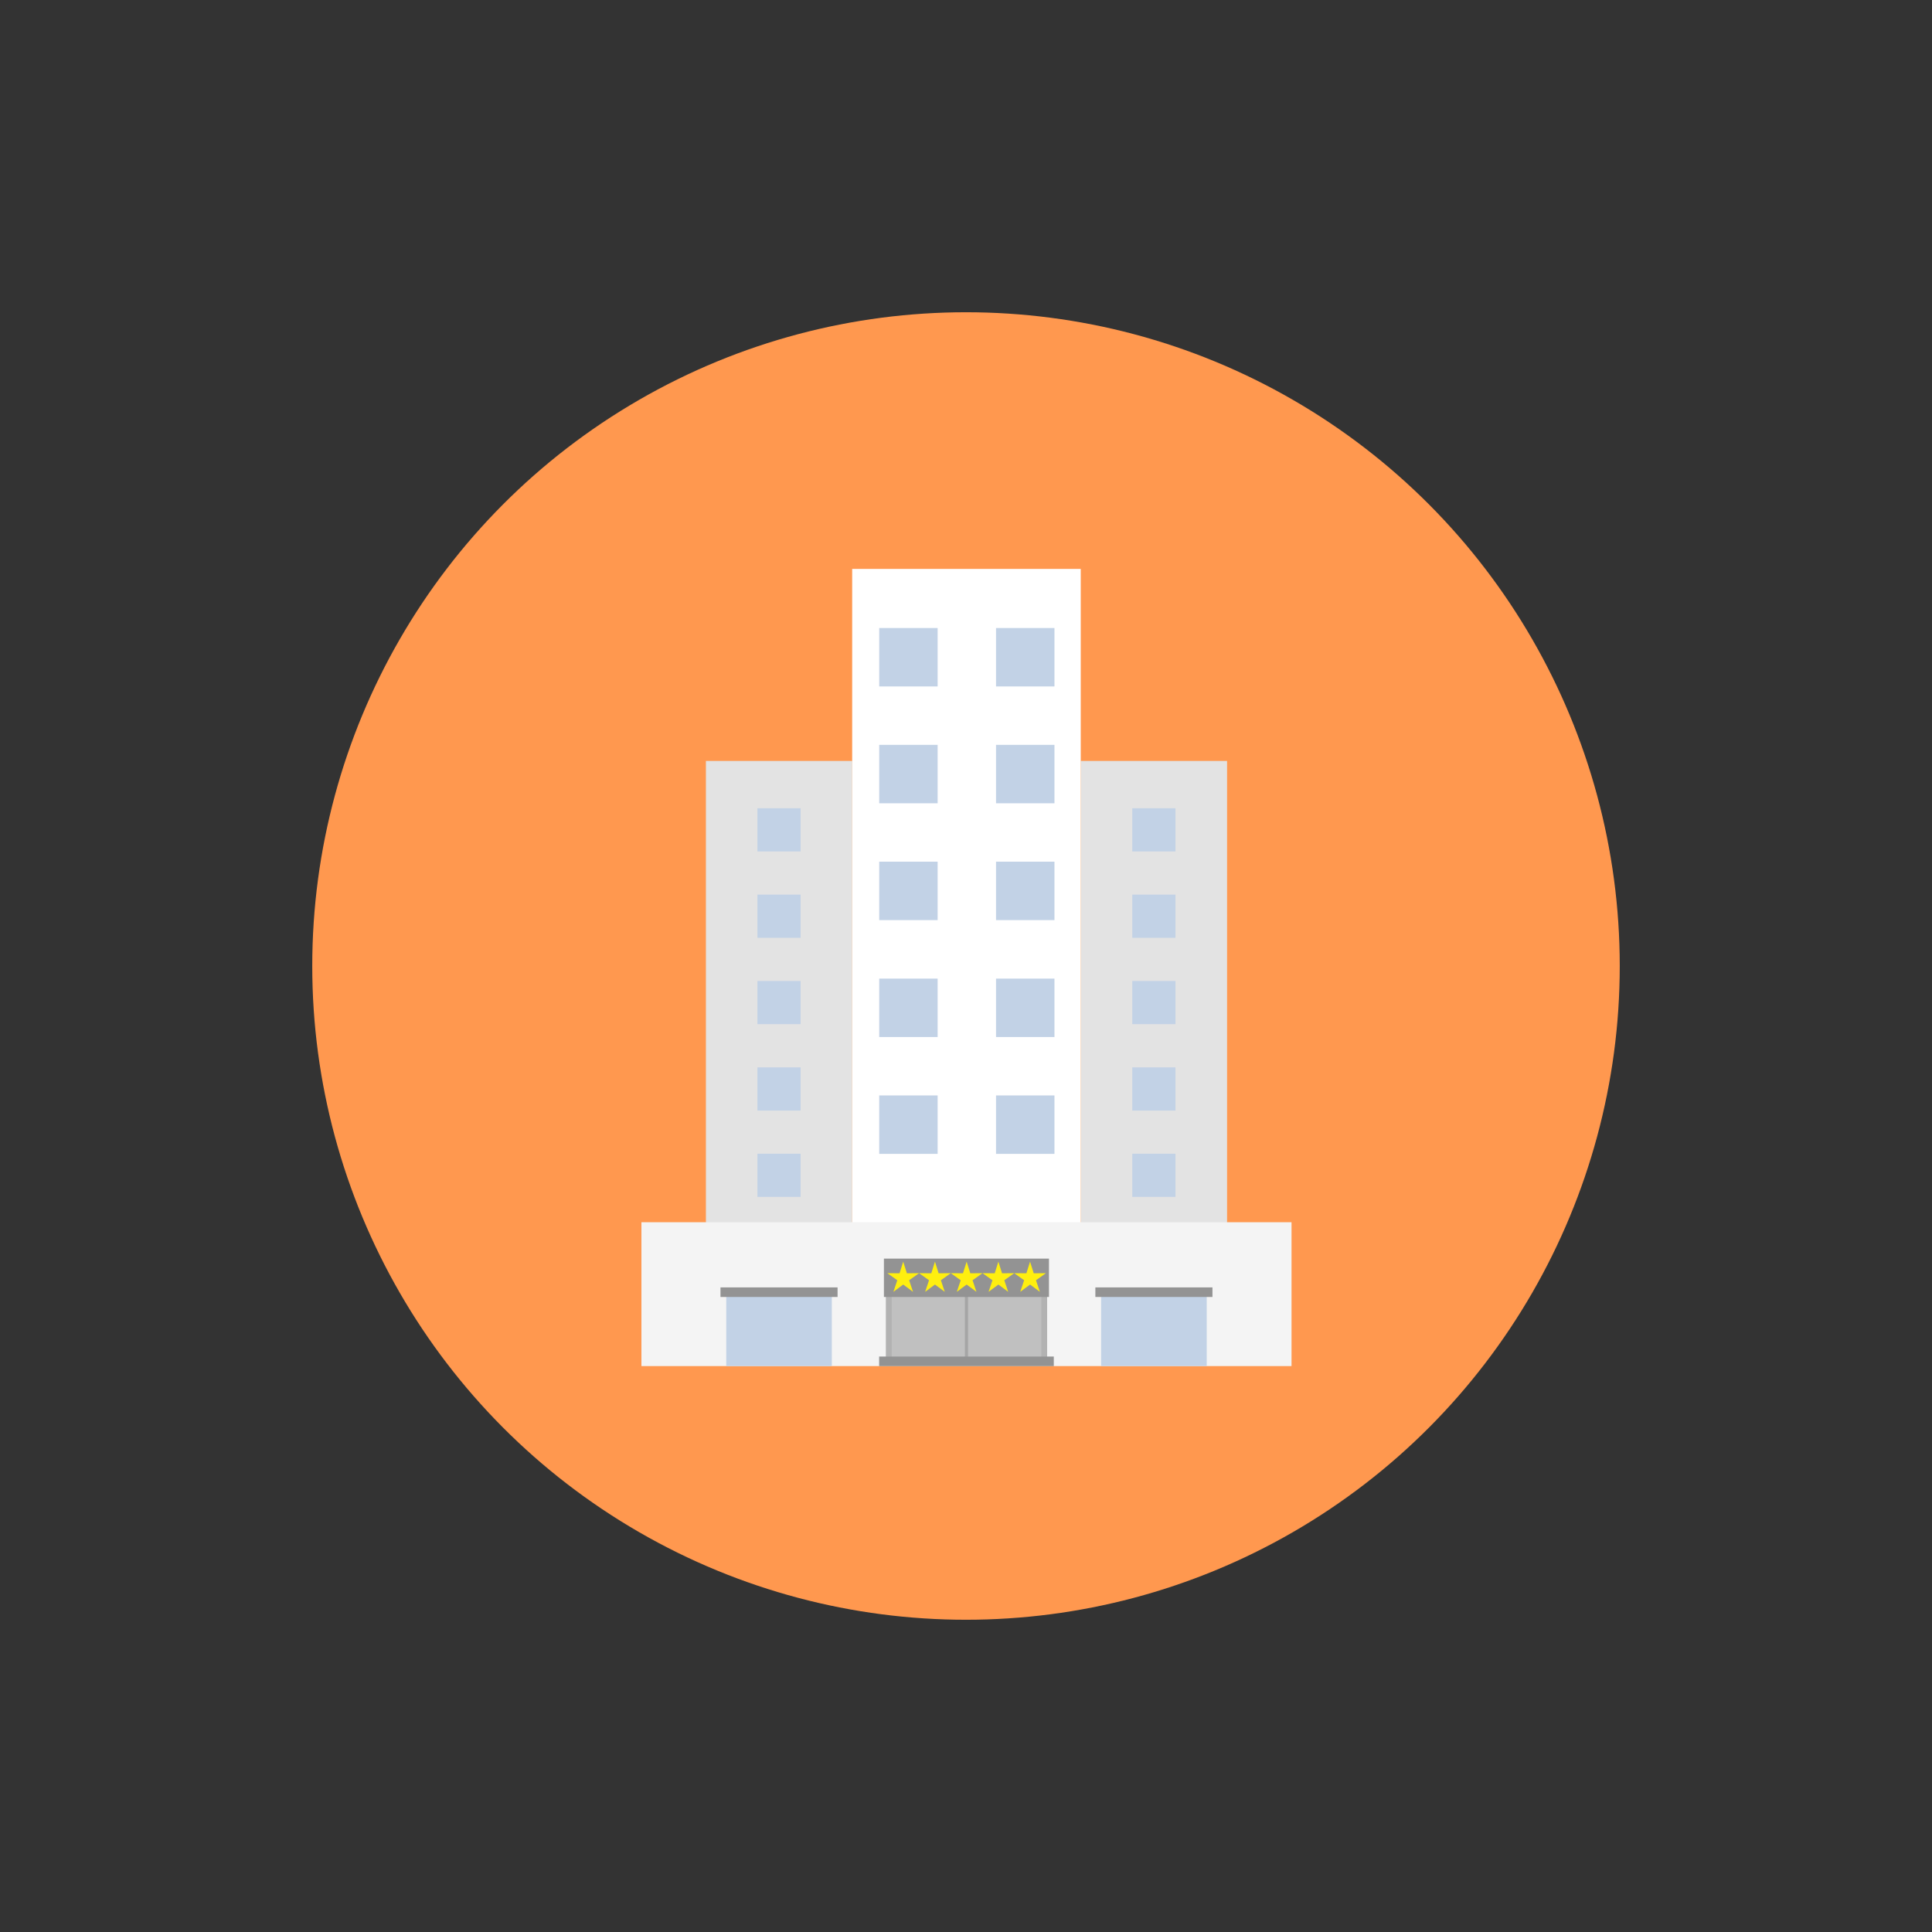 <?xml version="1.0" encoding="UTF-8"?>
<svg width="500" height="500" version="1.1" viewBox="0 0 500 500" xmlns="http://www.w3.org/2000/svg">
 <rect x="0" y="0" width="500" height="500" fill="#333333" stroke="none"/>
 <rect width="500" height="500" fill-opacity="0"/>
 <circle cx="250" cy="250" r="169.19" fill="#ff984f"/>
 <g transform="matrix(1.51 0 0 1.51 -124.99 -962.16)">
  <rect x="268.01" y="767.61" width="25.072" height="86.968" fill="#e3e3e3"/>
  <rect x="203.76" y="767.61" width="25.072" height="86.968" fill="#e3e3e3"/>
  <rect x="228.83" y="734.7" width="39.175" height="119.88" fill="#fff"/>
  <g fill="#c2d2e6">
   <rect x="212.59" y="775.72" width="7.401" height="7.401"/>
   <rect x="212.59" y="790.52" width="7.401" height="7.401"/>
   <rect x="212.59" y="805.32" width="7.401" height="7.401"/>
   <rect x="212.59" y="820.13" width="7.401" height="7.401"/>
   <rect x="212.59" y="834.93" width="7.401" height="7.401"/>
  </g>
  <g transform="translate(64.247 2.7734e-6)" fill="#c2d2e6">
   <rect x="212.59" y="775.72" width="7.401" height="7.401"/>
   <rect x="212.59" y="790.52" width="7.401" height="7.401"/>
   <rect x="212.59" y="805.32" width="7.401" height="7.401"/>
   <rect x="212.59" y="820.13" width="7.401" height="7.401"/>
   <rect x="212.59" y="834.93" width="7.401" height="7.401"/>
  </g>
  <g transform="matrix(1.353 0 0 1.353 -54.171 -304.72)" fill="#c2d2e6">
   <rect x="212.59" y="775.72" width="7.401" height="7.401"/>
   <rect x="212.59" y="790.52" width="7.401" height="7.401"/>
   <rect x="212.59" y="805.32" width="7.401" height="7.401"/>
   <rect x="212.59" y="820.13" width="7.401" height="7.401"/>
   <rect x="212.59" y="834.93" width="7.401" height="7.401"/>
  </g>
  <g transform="matrix(1.353 0 0 1.353 -34.148 -304.72)" fill="#c2d2e6">
   <rect x="212.59" y="775.72" width="7.401" height="7.401"/>
   <rect x="212.59" y="790.52" width="7.401" height="7.401"/>
   <rect x="212.59" y="805.32" width="7.401" height="7.401"/>
   <rect x="212.59" y="820.13" width="7.401" height="7.401"/>
   <rect x="212.59" y="834.93" width="7.401" height="7.401"/>
  </g>
  <rect x="192.71" y="846.67" width="111.42" height="24.656" fill="#f4f4f4"/>
  <rect x="207.25" y="858.66" width="18.092" height="12.664" fill="#c2d2e6"/>
  <rect x="271.5" y="858.66" width="18.092" height="12.664" fill="#c2d2e6"/>
  <rect x="270.51" y="857.84" width="20.066" height="1.64" fill="#939393"/>
  <rect x="206.26" y="857.84" width="20.066" height="1.64" fill="#939393"/>
  <rect transform="scale(1,-1)" x="235.1" y="-870.51" width="26.645" height="12.664" fill="#c0c0c0" stroke="#b2b2b2" stroke-linecap="round" stroke-linejoin="bevel"/>
  <rect x="248.15" y="858.84" width=".53" height="11.667" fill="#a5a5a5"/>
  <rect transform="scale(1,-1)" x="233.45" y="-871.33" width="29.934" height="1.64" fill="#939393"/>
  <rect transform="scale(1,-1)" x="234.27" y="-859.48" width="28.289" height="6.574" fill="#939393"/>
  <g transform="matrix(.922 0 0 .922 19.044 73.065)" fill="#ffef0f">
   <path d="m237.02 846.38 0.681 2.162 2.267-0.021-1.846 1.316 0.72 2.149-1.822-1.349-1.822 1.349 0.72-2.149-1.846-1.316 2.267 0.021z"/>
   <path d="m242.92 846.38 0.681 2.162 2.267-0.021-1.846 1.316 0.72 2.149-1.822-1.349-1.822 1.349 0.72-2.149-1.846-1.316 2.267 0.021z"/>
   <path d="m248.81 846.38 0.681 2.162 2.267-0.021-1.846 1.316 0.72 2.149-1.822-1.349-1.822 1.349 0.72-2.149-1.846-1.316 2.267 0.021z"/>
   <path d="m254.71 846.38 0.681 2.162 2.267-0.021-1.846 1.316 0.72 2.149-1.822-1.349-1.822 1.349 0.72-2.149-1.846-1.316 2.267 0.021z"/>
   <path d="m260.6 846.38 0.681 2.162 2.267-0.021-1.846 1.316 0.72 2.149-1.822-1.349-1.822 1.349 0.72-2.149-1.846-1.316 2.267 0.021z"/>
  </g>
 </g>
</svg>
